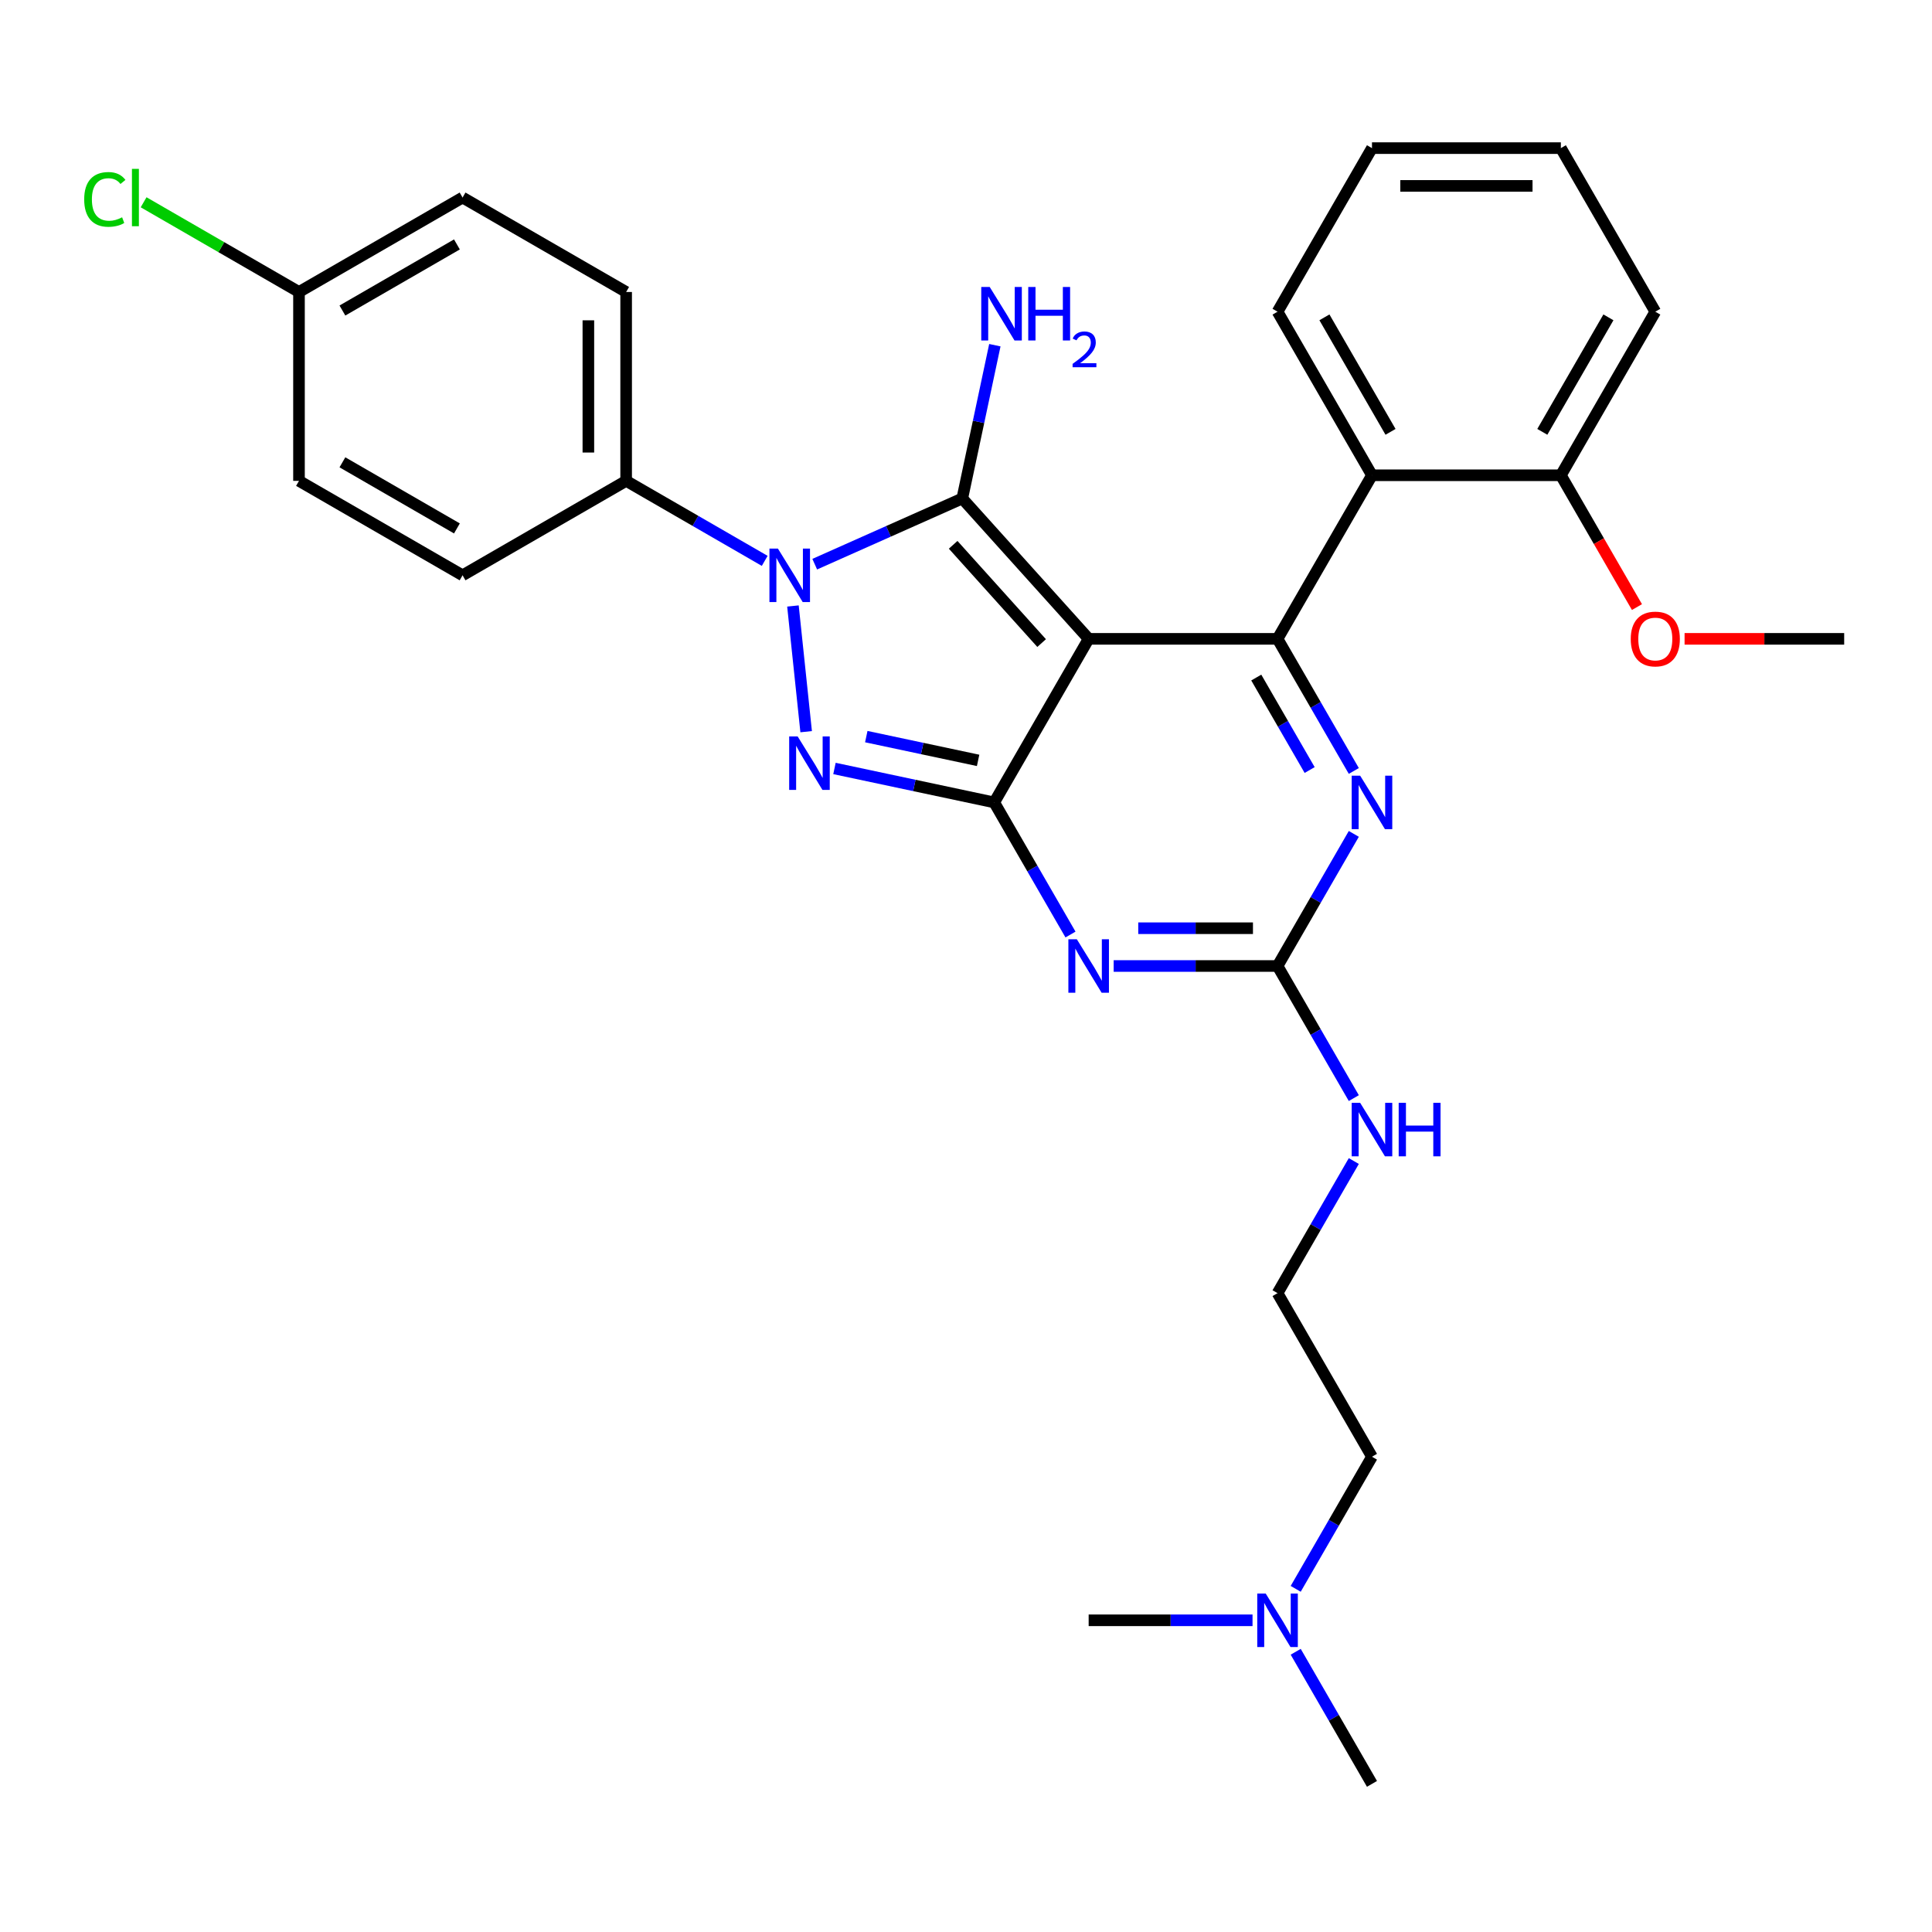 <?xml version='1.0' encoding='iso-8859-1'?>
<svg version='1.1' baseProfile='full'
              xmlns='http://www.w3.org/2000/svg'
                      xmlns:rdkit='http://www.rdkit.org/xml'
                      xmlns:xlink='http://www.w3.org/1999/xlink'
                  xml:space='preserve'
width='1000px' height='1000px' viewBox='0 0 1000 1000'>
<!-- END OF HEADER -->
<rect style='opacity:1.0;fill:#FFFFFF;stroke:none' width='1000' height='1000' x='0' y='0'> </rect>
<path class='bond-0' d='M 700.73,431.621 L 680.991,465.811' style='fill:none;fill-rule:evenodd;stroke:#0000FF;stroke-width:6px;stroke-linecap:butt;stroke-linejoin:miter;stroke-opacity:1' />
<path class='bond-0' d='M 680.991,465.811 L 661.252,500' style='fill:none;fill-rule:evenodd;stroke:#000000;stroke-width:6px;stroke-linecap:butt;stroke-linejoin:miter;stroke-opacity:1' />
<path class='bond-1' d='M 700.73,399.046 L 680.991,364.856' style='fill:none;fill-rule:evenodd;stroke:#0000FF;stroke-width:6px;stroke-linecap:butt;stroke-linejoin:miter;stroke-opacity:1' />
<path class='bond-1' d='M 680.991,364.856 L 661.252,330.667' style='fill:none;fill-rule:evenodd;stroke:#000000;stroke-width:6px;stroke-linecap:butt;stroke-linejoin:miter;stroke-opacity:1' />
<path class='bond-1' d='M 677.875,398.565 L 664.058,374.633' style='fill:none;fill-rule:evenodd;stroke:#0000FF;stroke-width:6px;stroke-linecap:butt;stroke-linejoin:miter;stroke-opacity:1' />
<path class='bond-1' d='M 664.058,374.633 L 650.24,350.7' style='fill:none;fill-rule:evenodd;stroke:#000000;stroke-width:6px;stroke-linecap:butt;stroke-linejoin:miter;stroke-opacity:1' />
<path class='bond-2' d='M 661.252,500 L 618.842,500' style='fill:none;fill-rule:evenodd;stroke:#000000;stroke-width:6px;stroke-linecap:butt;stroke-linejoin:miter;stroke-opacity:1' />
<path class='bond-2' d='M 618.842,500 L 576.431,500' style='fill:none;fill-rule:evenodd;stroke:#0000FF;stroke-width:6px;stroke-linecap:butt;stroke-linejoin:miter;stroke-opacity:1' />
<path class='bond-2' d='M 648.529,480.447 L 618.842,480.447' style='fill:none;fill-rule:evenodd;stroke:#000000;stroke-width:6px;stroke-linecap:butt;stroke-linejoin:miter;stroke-opacity:1' />
<path class='bond-2' d='M 618.842,480.447 L 589.154,480.447' style='fill:none;fill-rule:evenodd;stroke:#0000FF;stroke-width:6px;stroke-linecap:butt;stroke-linejoin:miter;stroke-opacity:1' />
<path class='bond-3' d='M 661.252,500 L 680.991,534.189' style='fill:none;fill-rule:evenodd;stroke:#000000;stroke-width:6px;stroke-linecap:butt;stroke-linejoin:miter;stroke-opacity:1' />
<path class='bond-3' d='M 680.991,534.189 L 700.73,568.379' style='fill:none;fill-rule:evenodd;stroke:#0000FF;stroke-width:6px;stroke-linecap:butt;stroke-linejoin:miter;stroke-opacity:1' />
<path class='bond-4' d='M 554.084,483.712 L 534.344,449.523' style='fill:none;fill-rule:evenodd;stroke:#0000FF;stroke-width:6px;stroke-linecap:butt;stroke-linejoin:miter;stroke-opacity:1' />
<path class='bond-4' d='M 534.344,449.523 L 514.605,415.333' style='fill:none;fill-rule:evenodd;stroke:#000000;stroke-width:6px;stroke-linecap:butt;stroke-linejoin:miter;stroke-opacity:1' />
<path class='bond-5' d='M 661.252,330.667 L 710.134,246' style='fill:none;fill-rule:evenodd;stroke:#000000;stroke-width:6px;stroke-linecap:butt;stroke-linejoin:miter;stroke-opacity:1' />
<path class='bond-6' d='M 661.252,330.667 L 563.487,330.667' style='fill:none;fill-rule:evenodd;stroke:#000000;stroke-width:6px;stroke-linecap:butt;stroke-linejoin:miter;stroke-opacity:1' />
<path class='bond-7' d='M 700.73,600.954 L 680.991,635.144' style='fill:none;fill-rule:evenodd;stroke:#0000FF;stroke-width:6px;stroke-linecap:butt;stroke-linejoin:miter;stroke-opacity:1' />
<path class='bond-7' d='M 680.991,635.144 L 661.252,669.333' style='fill:none;fill-rule:evenodd;stroke:#000000;stroke-width:6px;stroke-linecap:butt;stroke-linejoin:miter;stroke-opacity:1' />
<path class='bond-8' d='M 670.655,822.379 L 690.395,788.189' style='fill:none;fill-rule:evenodd;stroke:#0000FF;stroke-width:6px;stroke-linecap:butt;stroke-linejoin:miter;stroke-opacity:1' />
<path class='bond-8' d='M 690.395,788.189 L 710.134,754' style='fill:none;fill-rule:evenodd;stroke:#000000;stroke-width:6px;stroke-linecap:butt;stroke-linejoin:miter;stroke-opacity:1' />
<path class='bond-9' d='M 670.655,854.954 L 690.395,889.143' style='fill:none;fill-rule:evenodd;stroke:#0000FF;stroke-width:6px;stroke-linecap:butt;stroke-linejoin:miter;stroke-opacity:1' />
<path class='bond-9' d='M 690.395,889.143 L 710.134,923.333' style='fill:none;fill-rule:evenodd;stroke:#000000;stroke-width:6px;stroke-linecap:butt;stroke-linejoin:miter;stroke-opacity:1' />
<path class='bond-10' d='M 648.308,838.666 L 605.898,838.666' style='fill:none;fill-rule:evenodd;stroke:#0000FF;stroke-width:6px;stroke-linecap:butt;stroke-linejoin:miter;stroke-opacity:1' />
<path class='bond-10' d='M 605.898,838.666 L 563.487,838.666' style='fill:none;fill-rule:evenodd;stroke:#000000;stroke-width:6px;stroke-linecap:butt;stroke-linejoin:miter;stroke-opacity:1' />
<path class='bond-11' d='M 563.487,330.667 L 514.605,415.333' style='fill:none;fill-rule:evenodd;stroke:#000000;stroke-width:6px;stroke-linecap:butt;stroke-linejoin:miter;stroke-opacity:1' />
<path class='bond-12' d='M 563.487,330.667 L 498.07,258.014' style='fill:none;fill-rule:evenodd;stroke:#000000;stroke-width:6px;stroke-linecap:butt;stroke-linejoin:miter;stroke-opacity:1' />
<path class='bond-12' d='M 539.144,332.852 L 493.352,281.995' style='fill:none;fill-rule:evenodd;stroke:#000000;stroke-width:6px;stroke-linecap:butt;stroke-linejoin:miter;stroke-opacity:1' />
<path class='bond-13' d='M 514.605,415.333 L 473.263,406.546' style='fill:none;fill-rule:evenodd;stroke:#000000;stroke-width:6px;stroke-linecap:butt;stroke-linejoin:miter;stroke-opacity:1' />
<path class='bond-13' d='M 473.263,406.546 L 431.921,397.758' style='fill:none;fill-rule:evenodd;stroke:#0000FF;stroke-width:6px;stroke-linecap:butt;stroke-linejoin:miter;stroke-opacity:1' />
<path class='bond-13' d='M 506.268,393.572 L 477.328,387.42' style='fill:none;fill-rule:evenodd;stroke:#000000;stroke-width:6px;stroke-linecap:butt;stroke-linejoin:miter;stroke-opacity:1' />
<path class='bond-13' d='M 477.328,387.42 L 448.389,381.269' style='fill:none;fill-rule:evenodd;stroke:#0000FF;stroke-width:6px;stroke-linecap:butt;stroke-linejoin:miter;stroke-opacity:1' />
<path class='bond-14' d='M 417.265,378.719 L 410.427,313.656' style='fill:none;fill-rule:evenodd;stroke:#0000FF;stroke-width:6px;stroke-linecap:butt;stroke-linejoin:miter;stroke-opacity:1' />
<path class='bond-15' d='M 421.702,292.015 L 459.886,275.014' style='fill:none;fill-rule:evenodd;stroke:#0000FF;stroke-width:6px;stroke-linecap:butt;stroke-linejoin:miter;stroke-opacity:1' />
<path class='bond-15' d='M 459.886,275.014 L 498.07,258.014' style='fill:none;fill-rule:evenodd;stroke:#000000;stroke-width:6px;stroke-linecap:butt;stroke-linejoin:miter;stroke-opacity:1' />
<path class='bond-16' d='M 395.814,290.305 L 359.952,269.6' style='fill:none;fill-rule:evenodd;stroke:#0000FF;stroke-width:6px;stroke-linecap:butt;stroke-linejoin:miter;stroke-opacity:1' />
<path class='bond-16' d='M 359.952,269.6 L 324.091,248.896' style='fill:none;fill-rule:evenodd;stroke:#000000;stroke-width:6px;stroke-linecap:butt;stroke-linejoin:miter;stroke-opacity:1' />
<path class='bond-17' d='M 498.07,258.014 L 506.502,218.343' style='fill:none;fill-rule:evenodd;stroke:#000000;stroke-width:6px;stroke-linecap:butt;stroke-linejoin:miter;stroke-opacity:1' />
<path class='bond-17' d='M 506.502,218.343 L 514.934,178.673' style='fill:none;fill-rule:evenodd;stroke:#0000FF;stroke-width:6px;stroke-linecap:butt;stroke-linejoin:miter;stroke-opacity:1' />
<path class='bond-18' d='M 710.134,754 L 661.252,669.333' style='fill:none;fill-rule:evenodd;stroke:#000000;stroke-width:6px;stroke-linecap:butt;stroke-linejoin:miter;stroke-opacity:1' />
<path class='bond-19' d='M 324.091,248.896 L 324.091,151.131' style='fill:none;fill-rule:evenodd;stroke:#000000;stroke-width:6px;stroke-linecap:butt;stroke-linejoin:miter;stroke-opacity:1' />
<path class='bond-19' d='M 304.538,234.231 L 304.538,165.796' style='fill:none;fill-rule:evenodd;stroke:#000000;stroke-width:6px;stroke-linecap:butt;stroke-linejoin:miter;stroke-opacity:1' />
<path class='bond-20' d='M 324.091,248.896 L 239.425,297.778' style='fill:none;fill-rule:evenodd;stroke:#000000;stroke-width:6px;stroke-linecap:butt;stroke-linejoin:miter;stroke-opacity:1' />
<path class='bond-21' d='M 154.758,151.131 L 239.425,102.249' style='fill:none;fill-rule:evenodd;stroke:#000000;stroke-width:6px;stroke-linecap:butt;stroke-linejoin:miter;stroke-opacity:1' />
<path class='bond-21' d='M 177.234,160.732 L 236.501,126.515' style='fill:none;fill-rule:evenodd;stroke:#000000;stroke-width:6px;stroke-linecap:butt;stroke-linejoin:miter;stroke-opacity:1' />
<path class='bond-22' d='M 154.758,151.131 L 114.546,127.915' style='fill:none;fill-rule:evenodd;stroke:#000000;stroke-width:6px;stroke-linecap:butt;stroke-linejoin:miter;stroke-opacity:1' />
<path class='bond-22' d='M 114.546,127.915 L 74.334,104.699' style='fill:none;fill-rule:evenodd;stroke:#00CC00;stroke-width:6px;stroke-linecap:butt;stroke-linejoin:miter;stroke-opacity:1' />
<path class='bond-23' d='M 154.758,151.131 L 154.758,248.896' style='fill:none;fill-rule:evenodd;stroke:#000000;stroke-width:6px;stroke-linecap:butt;stroke-linejoin:miter;stroke-opacity:1' />
<path class='bond-24' d='M 710.134,246 L 661.252,161.334' style='fill:none;fill-rule:evenodd;stroke:#000000;stroke-width:6px;stroke-linecap:butt;stroke-linejoin:miter;stroke-opacity:1' />
<path class='bond-24' d='M 719.735,223.524 L 685.518,164.257' style='fill:none;fill-rule:evenodd;stroke:#000000;stroke-width:6px;stroke-linecap:butt;stroke-linejoin:miter;stroke-opacity:1' />
<path class='bond-25' d='M 710.134,246 L 807.899,246' style='fill:none;fill-rule:evenodd;stroke:#000000;stroke-width:6px;stroke-linecap:butt;stroke-linejoin:miter;stroke-opacity:1' />
<path class='bond-26' d='M 661.252,161.334 L 710.134,76.667' style='fill:none;fill-rule:evenodd;stroke:#000000;stroke-width:6px;stroke-linecap:butt;stroke-linejoin:miter;stroke-opacity:1' />
<path class='bond-27' d='M 807.899,246 L 856.781,161.334' style='fill:none;fill-rule:evenodd;stroke:#000000;stroke-width:6px;stroke-linecap:butt;stroke-linejoin:miter;stroke-opacity:1' />
<path class='bond-27' d='M 798.298,223.524 L 832.515,164.257' style='fill:none;fill-rule:evenodd;stroke:#000000;stroke-width:6px;stroke-linecap:butt;stroke-linejoin:miter;stroke-opacity:1' />
<path class='bond-28' d='M 807.899,246 L 827.593,280.112' style='fill:none;fill-rule:evenodd;stroke:#000000;stroke-width:6px;stroke-linecap:butt;stroke-linejoin:miter;stroke-opacity:1' />
<path class='bond-28' d='M 827.593,280.112 L 847.287,314.223' style='fill:none;fill-rule:evenodd;stroke:#FF0000;stroke-width:6px;stroke-linecap:butt;stroke-linejoin:miter;stroke-opacity:1' />
<path class='bond-29' d='M 710.134,76.667 L 807.899,76.667' style='fill:none;fill-rule:evenodd;stroke:#000000;stroke-width:6px;stroke-linecap:butt;stroke-linejoin:miter;stroke-opacity:1' />
<path class='bond-29' d='M 724.799,96.22 L 793.234,96.22' style='fill:none;fill-rule:evenodd;stroke:#000000;stroke-width:6px;stroke-linecap:butt;stroke-linejoin:miter;stroke-opacity:1' />
<path class='bond-30' d='M 856.781,161.334 L 807.899,76.667' style='fill:none;fill-rule:evenodd;stroke:#000000;stroke-width:6px;stroke-linecap:butt;stroke-linejoin:miter;stroke-opacity:1' />
<path class='bond-31' d='M 871.934,330.667 L 913.24,330.667' style='fill:none;fill-rule:evenodd;stroke:#FF0000;stroke-width:6px;stroke-linecap:butt;stroke-linejoin:miter;stroke-opacity:1' />
<path class='bond-31' d='M 913.24,330.667 L 954.545,330.667' style='fill:none;fill-rule:evenodd;stroke:#000000;stroke-width:6px;stroke-linecap:butt;stroke-linejoin:miter;stroke-opacity:1' />
<path class='bond-32' d='M 324.091,151.131 L 239.425,102.249' style='fill:none;fill-rule:evenodd;stroke:#000000;stroke-width:6px;stroke-linecap:butt;stroke-linejoin:miter;stroke-opacity:1' />
<path class='bond-33' d='M 239.425,297.778 L 154.758,248.896' style='fill:none;fill-rule:evenodd;stroke:#000000;stroke-width:6px;stroke-linecap:butt;stroke-linejoin:miter;stroke-opacity:1' />
<path class='bond-33' d='M 236.501,273.512 L 177.234,239.295' style='fill:none;fill-rule:evenodd;stroke:#000000;stroke-width:6px;stroke-linecap:butt;stroke-linejoin:miter;stroke-opacity:1' />
<path  class='atom-0' d='M 704.014 401.49
L 713.087 416.155
Q 713.986 417.602, 715.433 420.222
Q 716.88 422.842, 716.958 422.998
L 716.958 401.49
L 720.634 401.49
L 720.634 429.177
L 716.841 429.177
L 707.103 413.144
Q 705.969 411.266, 704.757 409.116
Q 703.584 406.965, 703.232 406.3
L 703.232 429.177
L 699.634 429.177
L 699.634 401.49
L 704.014 401.49
' fill='#0000FF'/>
<path  class='atom-2' d='M 557.367 486.157
L 566.44 500.821
Q 567.339 502.268, 568.786 504.888
Q 570.233 507.508, 570.311 507.665
L 570.311 486.157
L 573.987 486.157
L 573.987 513.843
L 570.194 513.843
L 560.457 497.81
Q 559.323 495.933, 558.11 493.782
Q 556.937 491.631, 556.585 490.967
L 556.585 513.843
L 552.987 513.843
L 552.987 486.157
L 557.367 486.157
' fill='#0000FF'/>
<path  class='atom-4' d='M 704.014 570.823
L 713.087 585.488
Q 713.986 586.935, 715.433 589.555
Q 716.88 592.175, 716.958 592.331
L 716.958 570.823
L 720.634 570.823
L 720.634 598.51
L 716.841 598.51
L 707.103 582.477
Q 705.969 580.6, 704.757 578.449
Q 703.584 576.298, 703.232 575.633
L 703.232 598.51
L 699.634 598.51
L 699.634 570.823
L 704.014 570.823
' fill='#0000FF'/>
<path  class='atom-4' d='M 723.958 570.823
L 727.712 570.823
L 727.712 582.594
L 741.868 582.594
L 741.868 570.823
L 745.623 570.823
L 745.623 598.51
L 741.868 598.51
L 741.868 585.722
L 727.712 585.722
L 727.712 598.51
L 723.958 598.51
L 723.958 570.823
' fill='#0000FF'/>
<path  class='atom-5' d='M 655.132 824.823
L 664.204 839.488
Q 665.104 840.934, 666.551 843.555
Q 667.998 846.175, 668.076 846.331
L 668.076 824.823
L 671.752 824.823
L 671.752 852.51
L 667.958 852.51
L 658.221 836.476
Q 657.087 834.599, 655.875 832.448
Q 654.702 830.298, 654.35 829.633
L 654.35 852.51
L 650.752 852.51
L 650.752 824.823
L 655.132 824.823
' fill='#0000FF'/>
<path  class='atom-8' d='M 412.857 381.164
L 421.929 395.828
Q 422.829 397.275, 424.276 399.895
Q 425.723 402.515, 425.801 402.672
L 425.801 381.164
L 429.477 381.164
L 429.477 408.85
L 425.684 408.85
L 415.946 392.817
Q 414.812 390.94, 413.6 388.789
Q 412.427 386.638, 412.075 385.974
L 412.075 408.85
L 408.477 408.85
L 408.477 381.164
L 412.857 381.164
' fill='#0000FF'/>
<path  class='atom-9' d='M 402.638 283.935
L 411.71 298.599
Q 412.61 300.046, 414.057 302.666
Q 415.503 305.286, 415.582 305.443
L 415.582 283.935
L 419.258 283.935
L 419.258 311.622
L 415.464 311.622
L 405.727 295.588
Q 404.593 293.711, 403.381 291.56
Q 402.208 289.409, 401.856 288.745
L 401.856 311.622
L 398.258 311.622
L 398.258 283.935
L 402.638 283.935
' fill='#0000FF'/>
<path  class='atom-11' d='M 512.276 148.542
L 521.349 163.207
Q 522.248 164.654, 523.695 167.274
Q 525.142 169.894, 525.22 170.05
L 525.22 148.542
L 528.896 148.542
L 528.896 176.229
L 525.103 176.229
L 515.366 160.196
Q 514.232 158.319, 513.019 156.168
Q 511.846 154.017, 511.494 153.352
L 511.494 176.229
L 507.897 176.229
L 507.897 148.542
L 512.276 148.542
' fill='#0000FF'/>
<path  class='atom-11' d='M 532.22 148.542
L 535.975 148.542
L 535.975 160.313
L 550.131 160.313
L 550.131 148.542
L 553.885 148.542
L 553.885 176.229
L 550.131 176.229
L 550.131 163.441
L 535.975 163.441
L 535.975 176.229
L 532.22 176.229
L 532.22 148.542
' fill='#0000FF'/>
<path  class='atom-11' d='M 555.227 175.258
Q 555.898 173.528, 557.498 172.573
Q 559.099 171.593, 561.318 171.593
Q 564.08 171.593, 565.628 173.09
Q 567.177 174.587, 567.177 177.245
Q 567.177 179.955, 565.164 182.484
Q 563.177 185.014, 559.047 188.008
L 567.487 188.008
L 567.487 190.072
L 555.175 190.072
L 555.175 188.343
Q 558.582 185.917, 560.596 184.11
Q 562.635 182.304, 563.615 180.678
Q 564.596 179.052, 564.596 177.374
Q 564.596 175.619, 563.719 174.638
Q 562.841 173.657, 561.318 173.657
Q 559.847 173.657, 558.866 174.251
Q 557.886 174.845, 557.189 176.161
L 555.227 175.258
' fill='#0000FF'/>
<path  class='atom-22' d='M 844.072 330.745
Q 844.072 324.097, 847.356 320.382
Q 850.641 316.667, 856.781 316.667
Q 862.921 316.667, 866.205 320.382
Q 869.49 324.097, 869.49 330.745
Q 869.49 337.471, 866.166 341.304
Q 862.842 345.097, 856.781 345.097
Q 850.68 345.097, 847.356 341.304
Q 844.072 337.51, 844.072 330.745
M 856.781 341.968
Q 861.004 341.968, 863.272 339.153
Q 865.58 336.298, 865.58 330.745
Q 865.58 325.309, 863.272 322.572
Q 861.004 319.795, 856.781 319.795
Q 852.557 319.795, 850.25 322.533
Q 847.982 325.27, 847.982 330.745
Q 847.982 336.337, 850.25 339.153
Q 852.557 341.968, 856.781 341.968
' fill='#FF0000'/>
<path  class='atom-24' d='M 43.578 103.207
Q 43.578 96.325, 46.784 92.727
Q 50.03 89.09, 56.17 89.09
Q 61.879 89.09, 64.93 93.118
L 62.349 95.23
Q 60.12 92.297, 56.17 92.297
Q 51.986 92.297, 49.756 95.112
Q 47.566 97.889, 47.566 103.207
Q 47.566 108.682, 49.835 111.498
Q 52.142 114.313, 56.6 114.313
Q 59.65 114.313, 63.209 112.475
L 64.304 115.408
Q 62.857 116.347, 60.667 116.894
Q 58.477 117.442, 56.053 117.442
Q 50.03 117.442, 46.784 113.766
Q 43.578 110.09, 43.578 103.207
' fill='#00CC00'/>
<path  class='atom-24' d='M 68.293 87.408
L 71.89 87.408
L 71.89 117.09
L 68.293 117.09
L 68.293 87.408
' fill='#00CC00'/>
</svg>
